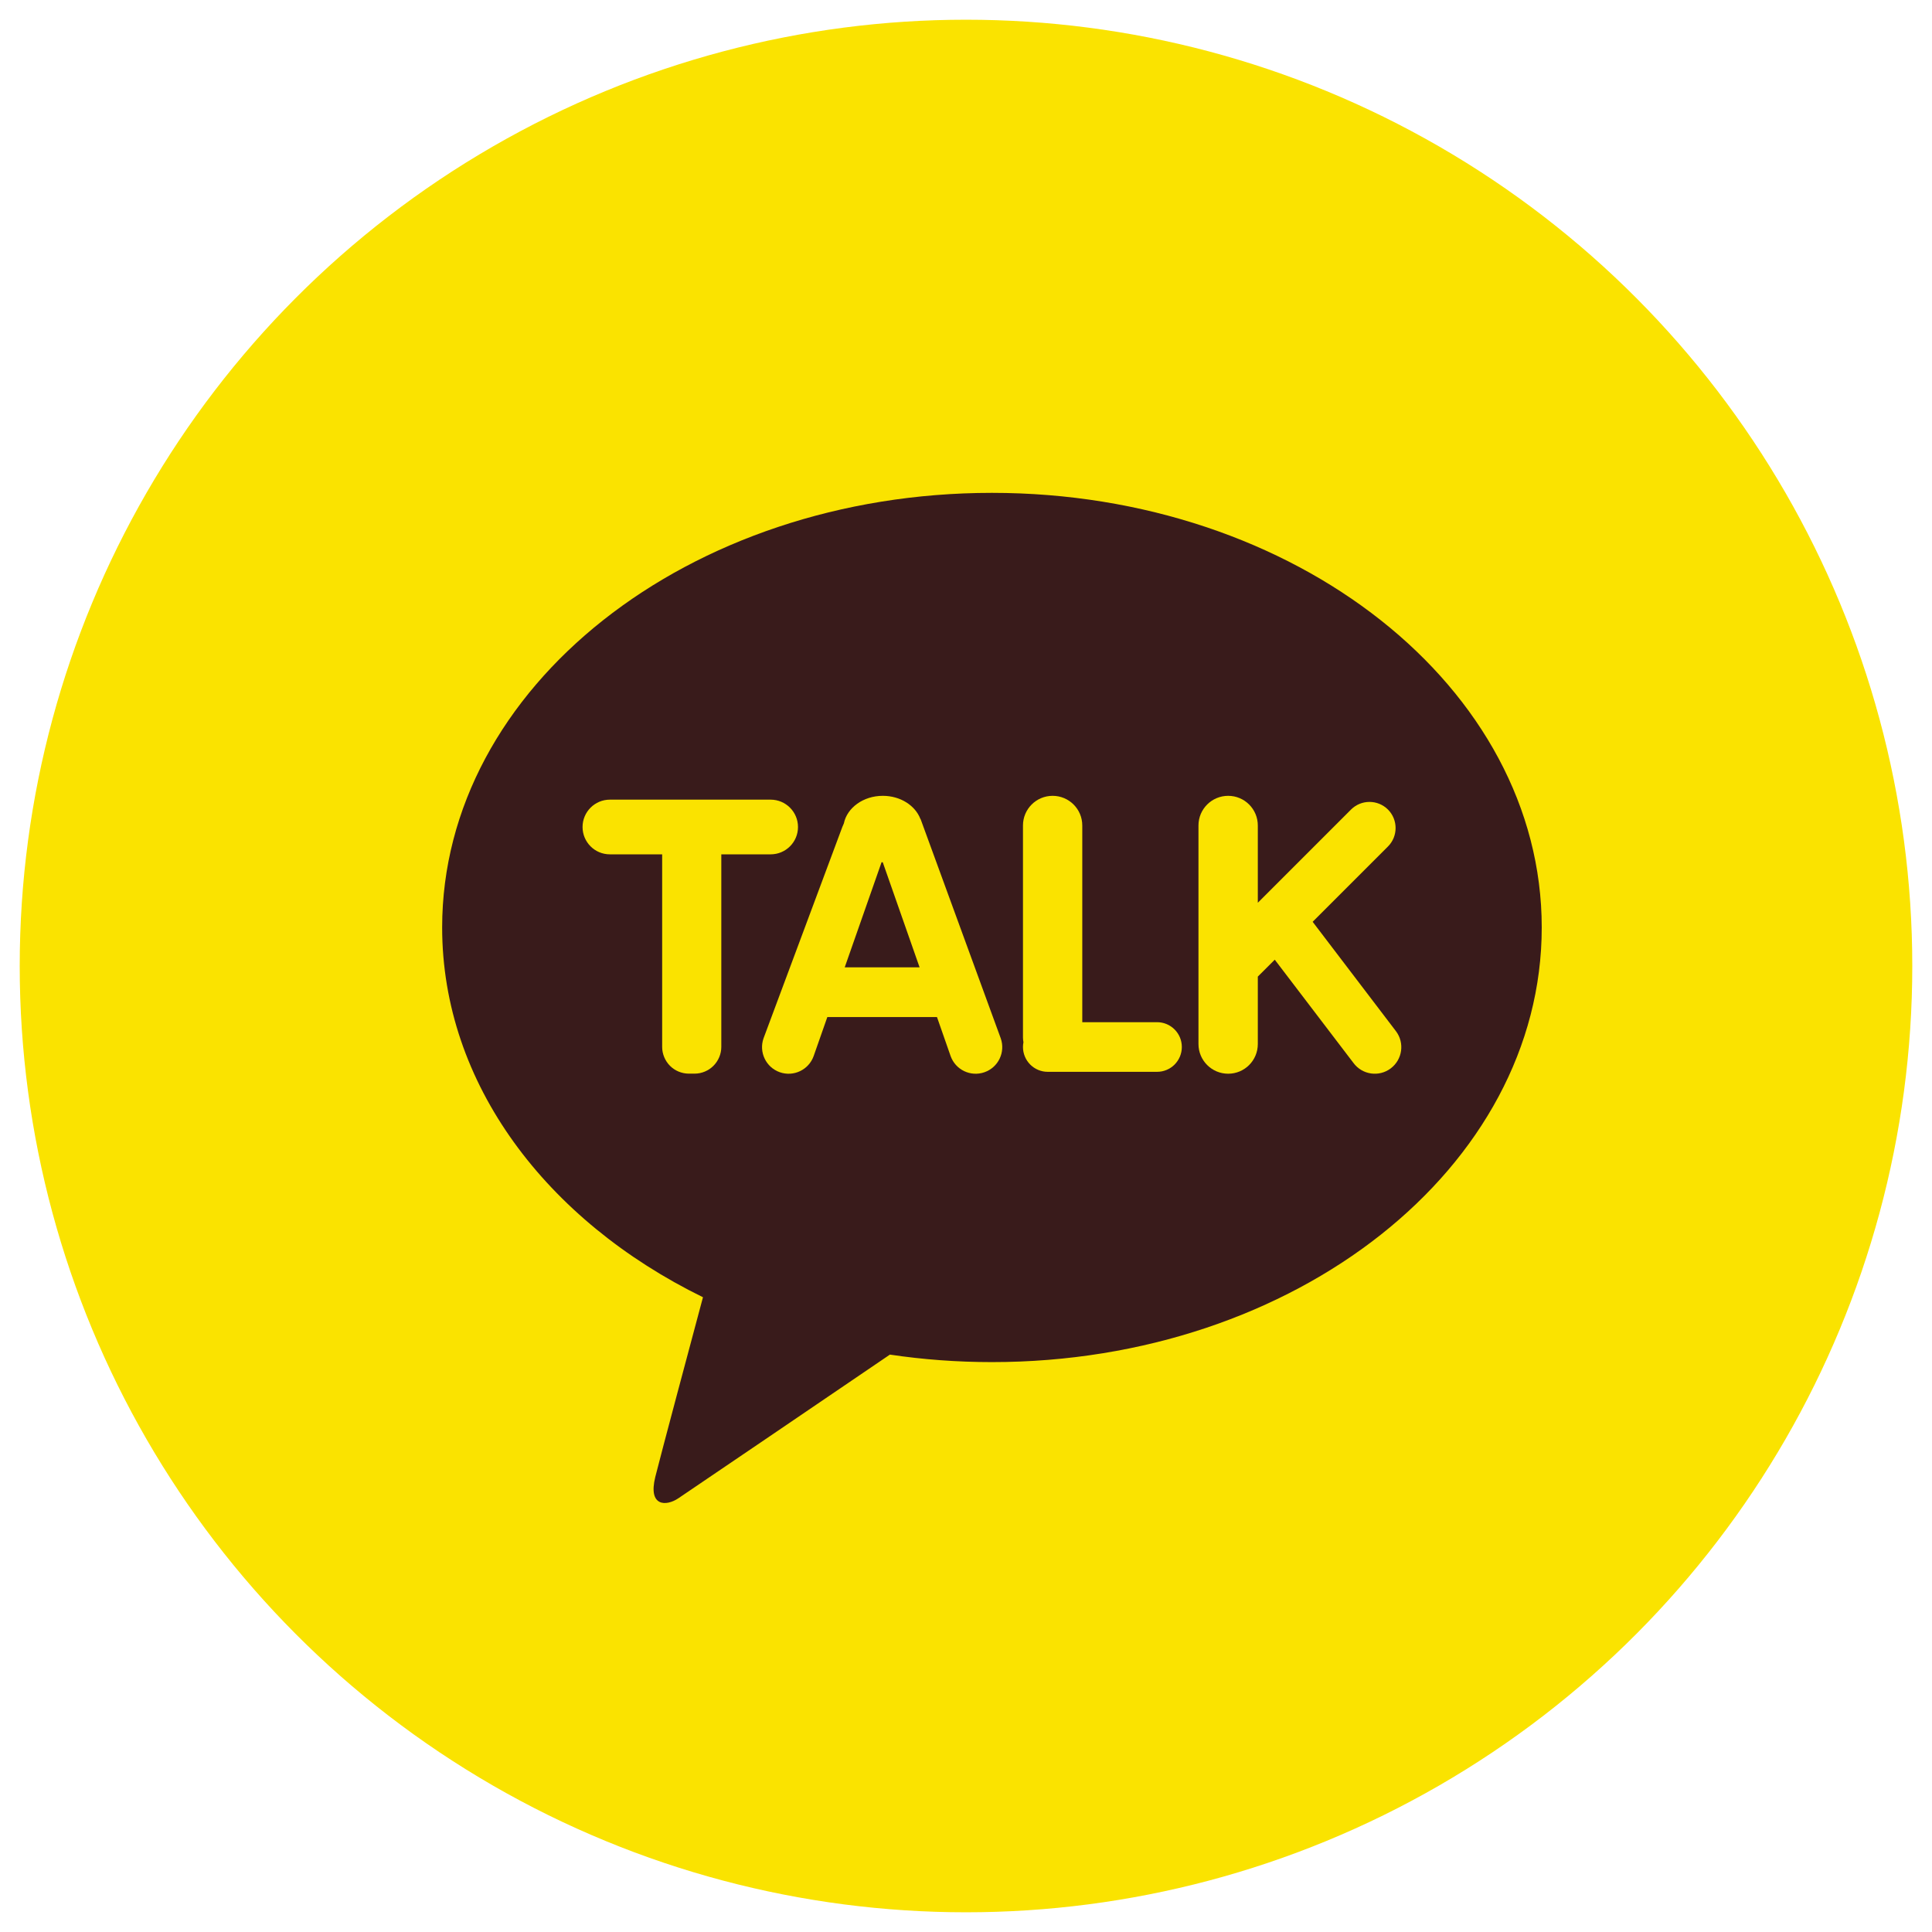 <svg width="49" height="49" viewBox="0 0 49 49" fill="none" xmlns="http://www.w3.org/2000/svg">
<circle cx="24.5" cy="24.5" r="24" fill="#FAE300"/>
<path d="M25.158 12.5C17.457 12.5 11.214 17.435 11.214 23.523C11.214 27.486 13.86 30.958 17.829 32.901C17.537 33.991 16.773 36.846 16.62 37.457C16.431 38.216 16.898 38.206 17.203 38.001C17.443 37.842 21.025 35.407 22.57 34.356C23.409 34.481 24.273 34.546 25.158 34.546C32.859 34.546 39.102 29.61 39.102 23.523C39.102 17.436 32.858 12.5 25.158 12.5Z" fill="#391B1B"/>
<path d="M19.546 20.281H15.468C15.085 20.281 14.775 20.592 14.775 20.975C14.775 21.358 15.085 21.668 15.468 21.668H16.794V26.553C16.794 26.73 16.866 26.905 16.993 27.032C17.117 27.157 17.292 27.23 17.47 27.23H17.618C17.796 27.23 17.969 27.157 18.094 27.032C18.221 26.905 18.294 26.731 18.294 26.553V21.668H19.545C19.929 21.668 20.239 21.358 20.239 20.975C20.239 20.592 19.929 20.281 19.545 20.281H19.546Z" fill="#FAE300"/>
<path d="M29.345 25.925H27.449V20.936C27.449 20.52 27.112 20.184 26.697 20.184C26.282 20.184 25.945 20.52 25.945 20.936V26.314C25.945 26.355 25.95 26.394 25.957 26.434C25.949 26.473 25.945 26.514 25.945 26.554C25.945 26.902 26.226 27.184 26.574 27.184H29.345C29.694 27.184 29.974 26.902 29.974 26.554C29.974 26.206 29.693 25.925 29.345 25.925Z" fill="#FAE300"/>
<path d="M35.405 26.154L33.292 23.379L35.202 21.469C35.46 21.211 35.46 20.791 35.202 20.532C34.943 20.274 34.524 20.274 34.265 20.532L31.901 22.896V20.936C31.901 20.52 31.564 20.184 31.149 20.184C30.734 20.184 30.396 20.52 30.396 20.936V26.479C30.396 26.895 30.733 27.232 31.149 27.232C31.565 27.232 31.901 26.896 31.901 26.479V24.769L32.331 24.34L34.33 26.963C34.552 27.26 34.975 27.321 35.272 27.097C35.569 26.873 35.629 26.451 35.405 26.154Z" fill="#FAE300"/>
<path d="M25.381 26.334L23.349 20.775C23.349 20.775 23.344 20.771 23.343 20.769C23.212 20.43 22.838 20.184 22.39 20.184C21.894 20.184 21.484 20.487 21.402 20.884C21.389 20.913 21.375 20.943 21.363 20.975L19.365 26.334C19.242 26.686 19.427 27.071 19.777 27.194C20.128 27.318 20.513 27.133 20.637 26.782L20.983 25.795H23.764L24.109 26.782C24.233 27.133 24.617 27.318 24.969 27.194C25.32 27.071 25.505 26.686 25.381 26.334ZM21.424 24.534L22.359 21.867C22.369 21.867 22.378 21.87 22.389 21.87L23.323 24.534H21.425H21.424Z" fill="#FAE300"/>
</svg>

